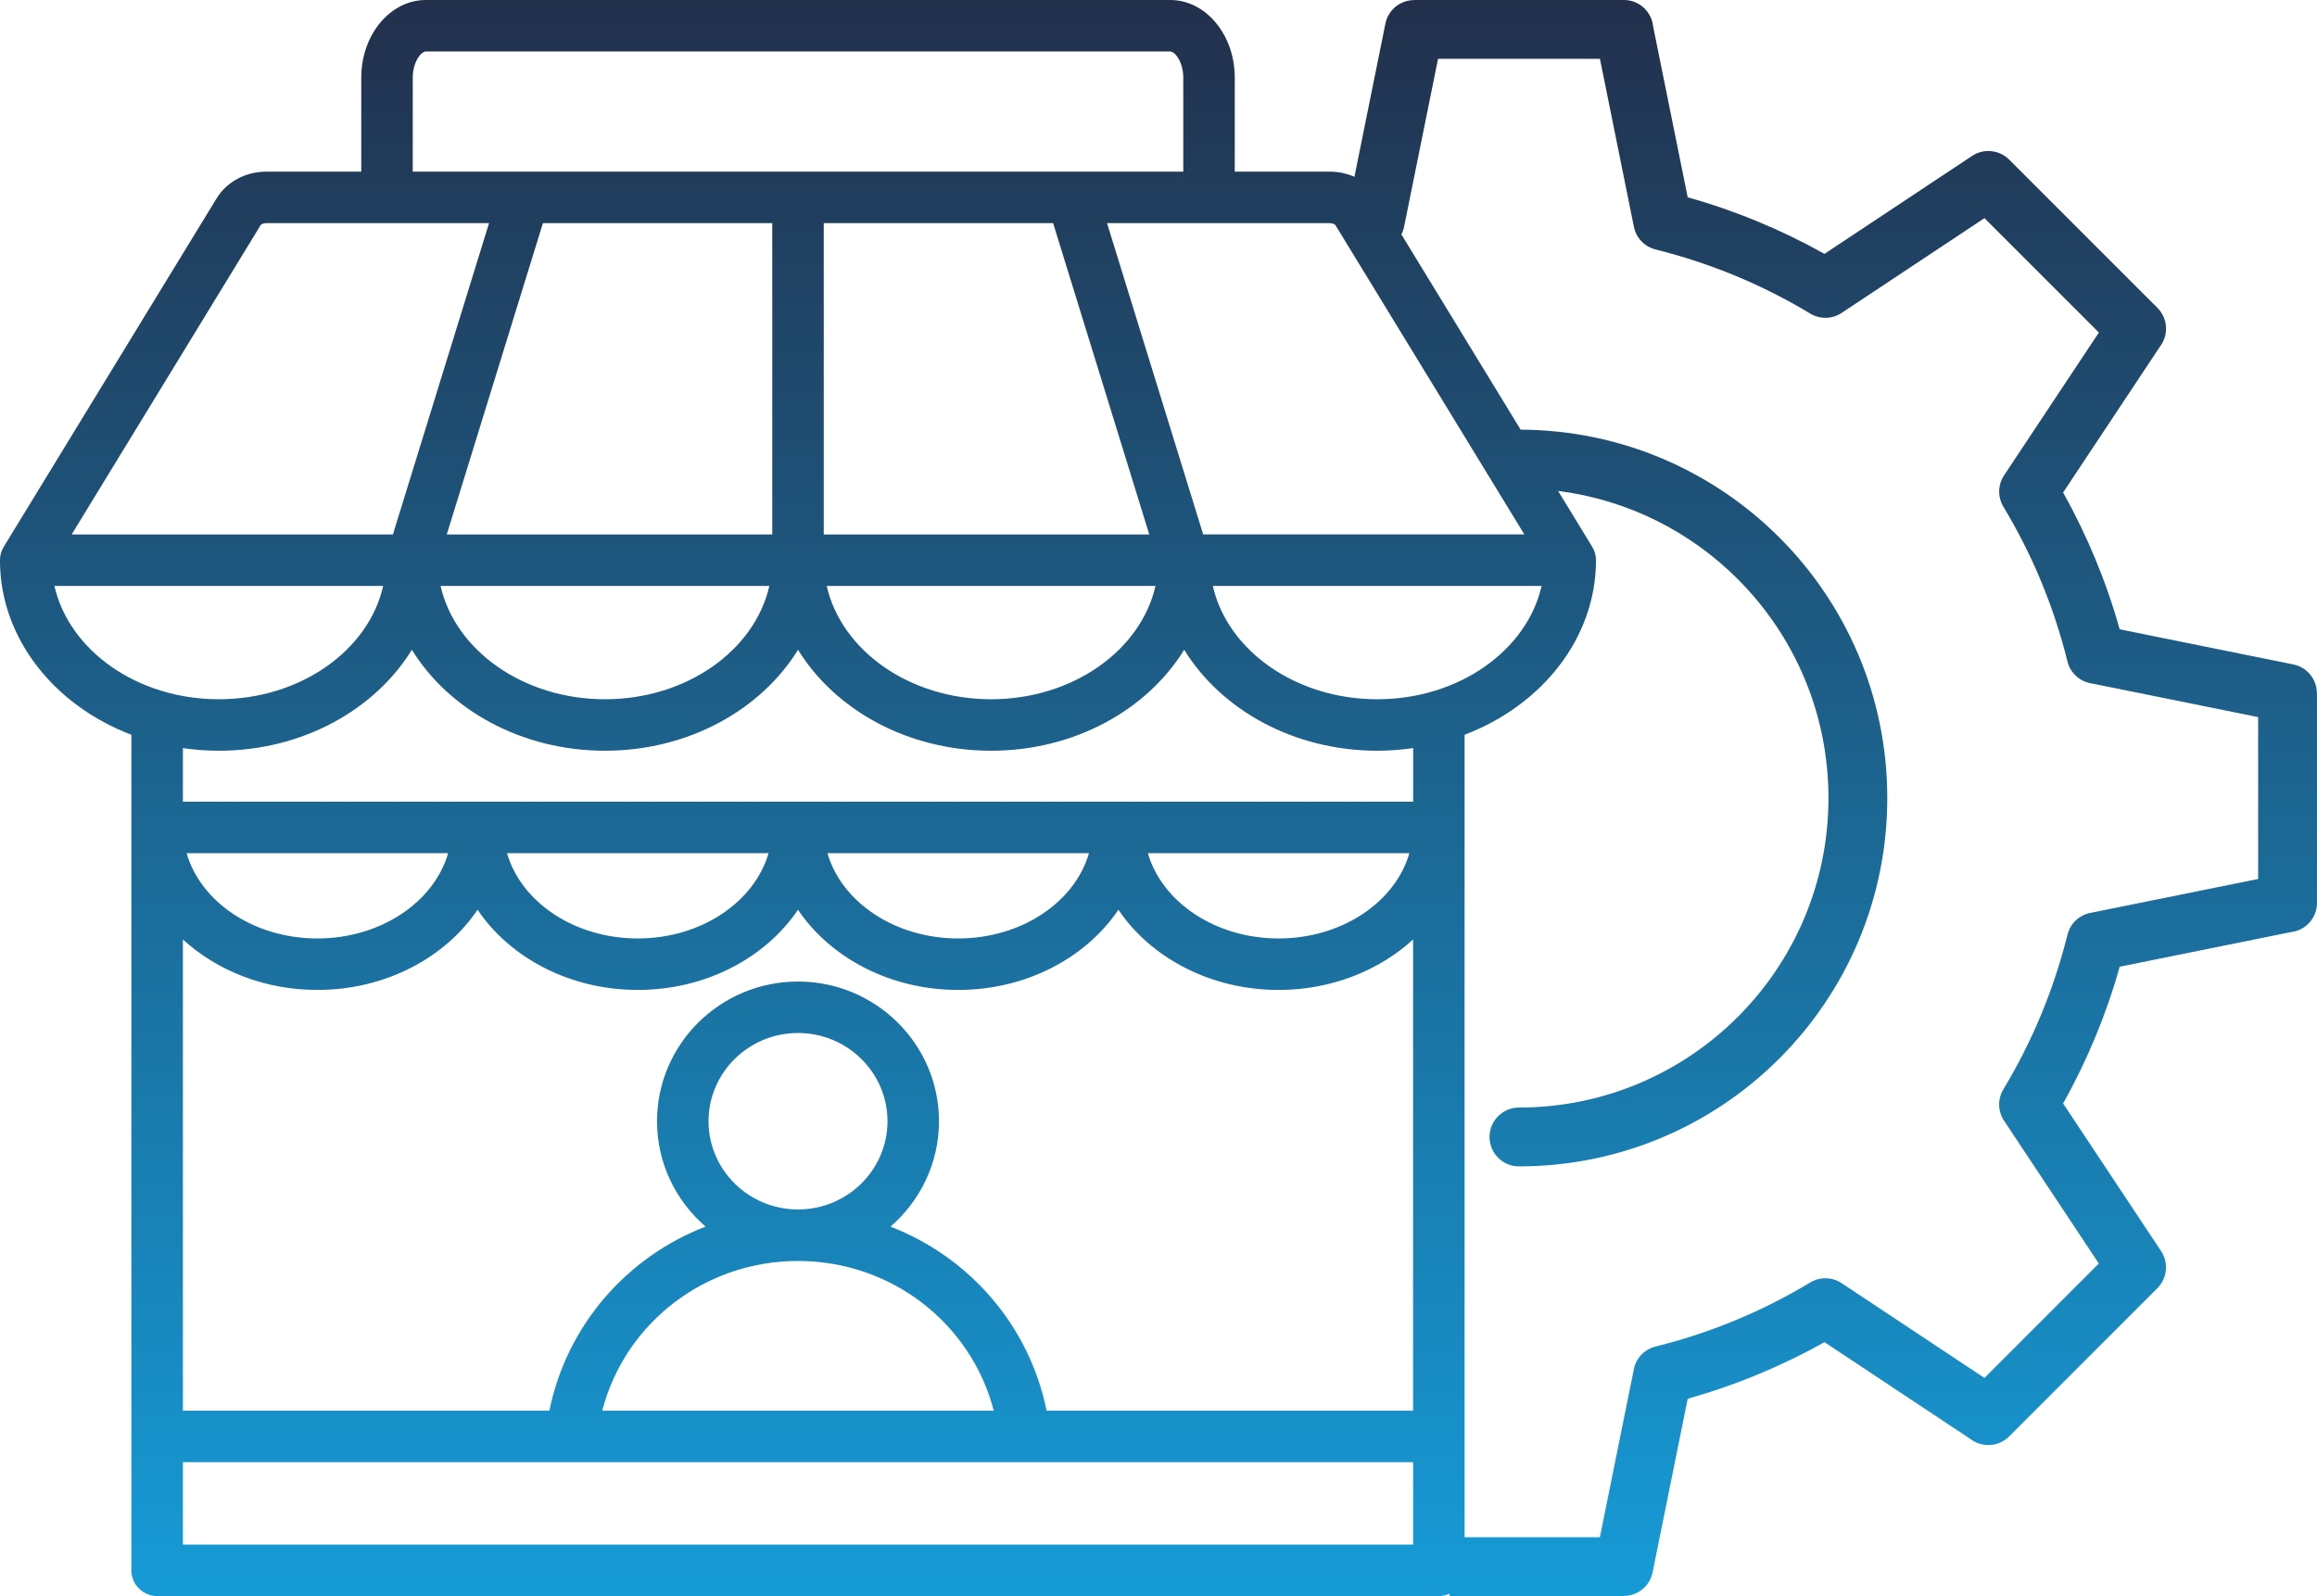 <?xml version="1.0" encoding="UTF-8"?>
<!DOCTYPE svg PUBLIC "-//W3C//DTD SVG 1.1//EN" "http://www.w3.org/Graphics/SVG/1.1/DTD/svg11.dtd">
<!-- Creator: CorelDRAW -->
<svg xmlns="http://www.w3.org/2000/svg" xml:space="preserve" width="36.874mm" height="25.4mm" version="1.1" style="shape-rendering:geometricPrecision; text-rendering:geometricPrecision; image-rendering:optimizeQuality; fill-rule:evenodd; clip-rule:evenodd"
viewBox="0 0 1275.7 878.75"
 xmlns:xlink="http://www.w3.org/1999/xlink"
 xmlns:xodm="http://www.corel.com/coreldraw/odm/2003">
 <defs>
  <style type="text/css">
   <![CDATA[
    .fil0 {fill:url(#id0);fill-rule:nonzero}
   ]]>
  </style>
  <linearGradient id="id0" gradientUnits="userSpaceOnUse" x1="637.85" y1="0" x2="637.85" y2="878.75">
   <stop offset="0" style="stop-opacity:1; stop-color:#22304C"/>
   <stop offset="1" style="stop-opacity:1; stop-color:#169BD7"/>
  </linearGradient>
 </defs>
 <g id="Layer_x0020_1">
  <path class="fil0" d="M778.05 441.39l-677.35 0 0 -29.51c6.43,0.92 13.04,1.45 19.77,1.45 45.97,0 86,-22.57 106.3,-55.6 20.31,33.03 60.33,55.6 106.3,55.6 45.97,0 86,-22.57 106.3,-55.6 20.3,33.03 60.33,55.6 106.3,55.6 45.98,0 86,-22.57 106.32,-55.6 20.3,33.03 60.3,55.6 106.3,55.6 6.73,0 13.32,-0.53 19.77,-1.45l0 29.51zm-6.45 -312.34c0.66,-1.29 1.16,-2.7 1.46,-4.19l18.71 -92.48 89.13 0 18.7 92.48c1.26,6.33 6.08,11.04 11.96,12.49 14.95,3.74 29.66,8.57 43.96,14.49 13.96,5.78 27.75,12.72 41.19,20.82 5.78,3.48 12.87,2.92 17.98,-0.85l77.94 -51.71 62.98 62.98 -52.2 78.64c-3.55,5.36 -3.48,12.08 -0.37,17.26 8.1,13.47 15.05,27.27 20.83,41.24 5.91,14.29 10.74,28.99 14.44,43.94 1.63,6.63 7.15,11.29 13.53,12.15l91.47 18.5 0 89.13 -92.48 18.7c-6.33,1.26 -11.04,6.08 -12.49,11.96 -3.74,14.95 -8.56,29.65 -14.48,43.94 -5.78,13.97 -12.73,27.76 -20.83,41.22 -3.48,5.77 -2.92,12.87 0.85,17.98l51.71 77.92 -62.98 62.99 -78.65 -52.18c-5.36,-3.55 -12.08,-3.48 -17.26,-0.37 -13.45,8.09 -27.23,15.03 -41.2,20.81 -14.31,5.92 -29.01,10.75 -43.97,14.45 -6.63,1.63 -11.29,7.15 -12.15,13.54l-18.5 91.47 -74.5 0 0 -441.82c42.52,-16.19 72.35,-53.18 72.35,-96.13 0,-2.7 -0.78,-5.21 -2.09,-7.37l-18.78 -30.75c38.44,4.85 72.9,22.51 98.95,48.56 30.84,30.84 49.92,73.45 49.92,120.51 0,47.06 -19.08,89.67 -49.92,120.51 -30.83,30.83 -73.45,49.91 -120.5,49.91 -8.94,0 -16.19,7.25 -16.19,16.19 0,8.94 7.25,16.19 16.19,16.19 55.99,0 106.71,-22.7 143.4,-59.4 36.7,-36.7 59.4,-87.41 59.4,-143.41 0,-56 -22.71,-106.71 -59.4,-143.41 -36.49,-36.49 -86.84,-59.14 -142.46,-59.39l-65.68 -107.52zm26.51 748.41l0 1.28 95.96 0 0 -0.07c7.53,0.01 14.28,-5.29 15.81,-12.96l19.34 -95.62c13.03,-3.65 25.91,-8.1 38.57,-13.34 12.6,-5.21 24.87,-11.15 36.73,-17.8l80.36 53.31c6.34,4.89 15.5,4.42 21.31,-1.39l81.66 -81.66c5.3,-5.34 6.33,-13.85 2.02,-20.37l-53.96 -81.3c6.66,-11.86 12.6,-24.14 17.82,-36.74 5.23,-12.64 9.69,-25.53 13.33,-38.55l94.17 -19.04c8.13,-0.86 14.47,-7.75 14.47,-16.1l0 -115.48 -0.07 0c0.01,-7.53 -5.29,-14.28 -12.96,-15.81l-95.61 -19.34c-3.64,-13.02 -8.1,-25.9 -13.33,-38.54 -5.22,-12.6 -11.16,-24.9 -17.82,-36.76l53.33 -80.35c4.89,-6.35 4.42,-15.51 -1.39,-21.32l-81.66 -81.66c-5.35,-5.3 -13.86,-6.33 -20.37,-2.02l-81.3 53.94c-11.86,-6.65 -24.13,-12.59 -36.73,-17.8 -12.66,-5.24 -25.54,-9.69 -38.57,-13.34l-19.05 -94.17c-0.86,-8.13 -7.75,-14.47 -16.1,-14.47l-115.48 0 0 0.07c-7.53,-0.01 -14.28,5.29 -15.81,12.96l-17.05 84.31c-4.19,-1.84 -8.87,-2.83 -13.77,-2.83l-52.12 0 0 -51.77c0,-23.56 -15.91,-42.73 -35.51,-42.73l-409.92 0c-19.57,0 -35.51,19.17 -35.51,42.73l0 51.77 -52.12 0c-11.6,0 -21.9,5.53 -27.56,14.78l-117.15 191.76 0.01 0c-1.32,2.16 -2.1,4.67 -2.1,7.37 0,42.94 29.82,79.93 72.35,96.13l0 460.02c0,7.83 6.34,14.17 14.17,14.17l705.7 0c2.1,0 4.09,-0.46 5.88,-1.28zm-697.41 -72.42l677.35 0 0 45.35 -677.35 0 0 -45.35zm74.03 -288.35c-34.91,0 -64.24,-20.06 -72,-46.95l144.01 0c-7.77,26.89 -37.09,46.95 -72.01,46.95zm176.42 0c-34.91,0 -64.24,-20.06 -72.01,-46.95l144.01 0c-7.77,26.89 -37.09,46.95 -72,46.95zm176.42 0c-34.91,0 -64.24,-20.06 -72,-46.95l144.01 0c-7.77,26.89 -37.09,46.95 -72.01,46.95zm176.42 0c-34.9,0 -64.24,-20.06 -72,-46.95l144 0c-7.76,26.89 -37.1,46.95 -72,46.95zm-127.75 260.01c-9.51,-46.91 -42.54,-84.61 -85.98,-101.34 16.35,-14.14 26.72,-34.9 26.72,-58.04 0,-42.42 -34.82,-76.92 -77.61,-76.92 -42.8,0 -77.62,34.51 -77.62,76.92 0,23.13 10.37,43.9 26.73,58 -43.45,16.76 -76.48,54.46 -85.99,101.37l-201.79 0 0 -259.44c18.65,17.08 44.93,27.78 74.03,27.78 37.53,0 70.38,-17.75 88.21,-44.15 17.83,26.4 50.69,44.15 88.21,44.15 37.52,0 70.39,-17.75 88.21,-44.15 17.82,26.4 50.68,44.15 88.21,44.15 37.53,0 70.38,-17.75 88.21,-44.15 17.83,26.4 50.68,44.15 88.2,44.15 29.09,0 55.38,-10.7 74.05,-27.78l0 259.44 -201.8 0zm-29.08 0l-215.59 0c12.41,-47.97 56.23,-82.45 107.79,-82.45 51.56,0 95.39,34.48 107.8,82.45zm-107.79 -110.8c-27.17,0 -49.27,-21.79 -49.27,-48.58 0,-26.79 22.1,-48.58 49.27,-48.58 27.17,0 49.27,21.79 49.27,48.58 0,26.78 -22.1,48.58 -49.27,48.58zm-409.42 -343.31l181.03 0c-8.02,35.47 -45.54,62.4 -90.51,62.4 -44.96,0 -82.48,-26.93 -90.52,-62.4zm113.47 -198.53c0.45,-0.75 1.77,-1.2 3.37,-1.2l122.46 0 -52.93 171.39 -176.87 0 103.97 -170.18zm83.83 -81.32c0,-8.79 4.7,-14.39 7.16,-14.39l409.92 0c2.45,0 7.16,5.6 7.16,14.39l0 51.77 -424.24 0 0 -51.77zm508.08 81.32l103.96 170.18 -176.85 0 -52.94 -171.39 122.45 0c1.59,0 2.91,0.46 3.37,1.2zm-99.14 198.53c-8.03,35.47 -45.55,62.4 -90.52,62.4 -44.96,0 -82.48,-26.93 -90.51,-62.4l181.03 0zm-212.6 0c-8.03,35.47 -45.55,62.4 -90.51,62.4 -44.96,0 -82.48,-26.93 -90.52,-62.4l181.03 0zm156.24 -199.73l52.93 171.39 -179.22 0 0 -171.39 126.29 0zm-154.64 0l0 171.39 -179.21 0 52.93 -171.39 126.28 0zm333.09 262.13c-44.96,0 -82.49,-26.93 -90.53,-62.4l181.03 0c-8.01,35.47 -45.53,62.4 -90.5,62.4z"/>
 </g>
</svg>
